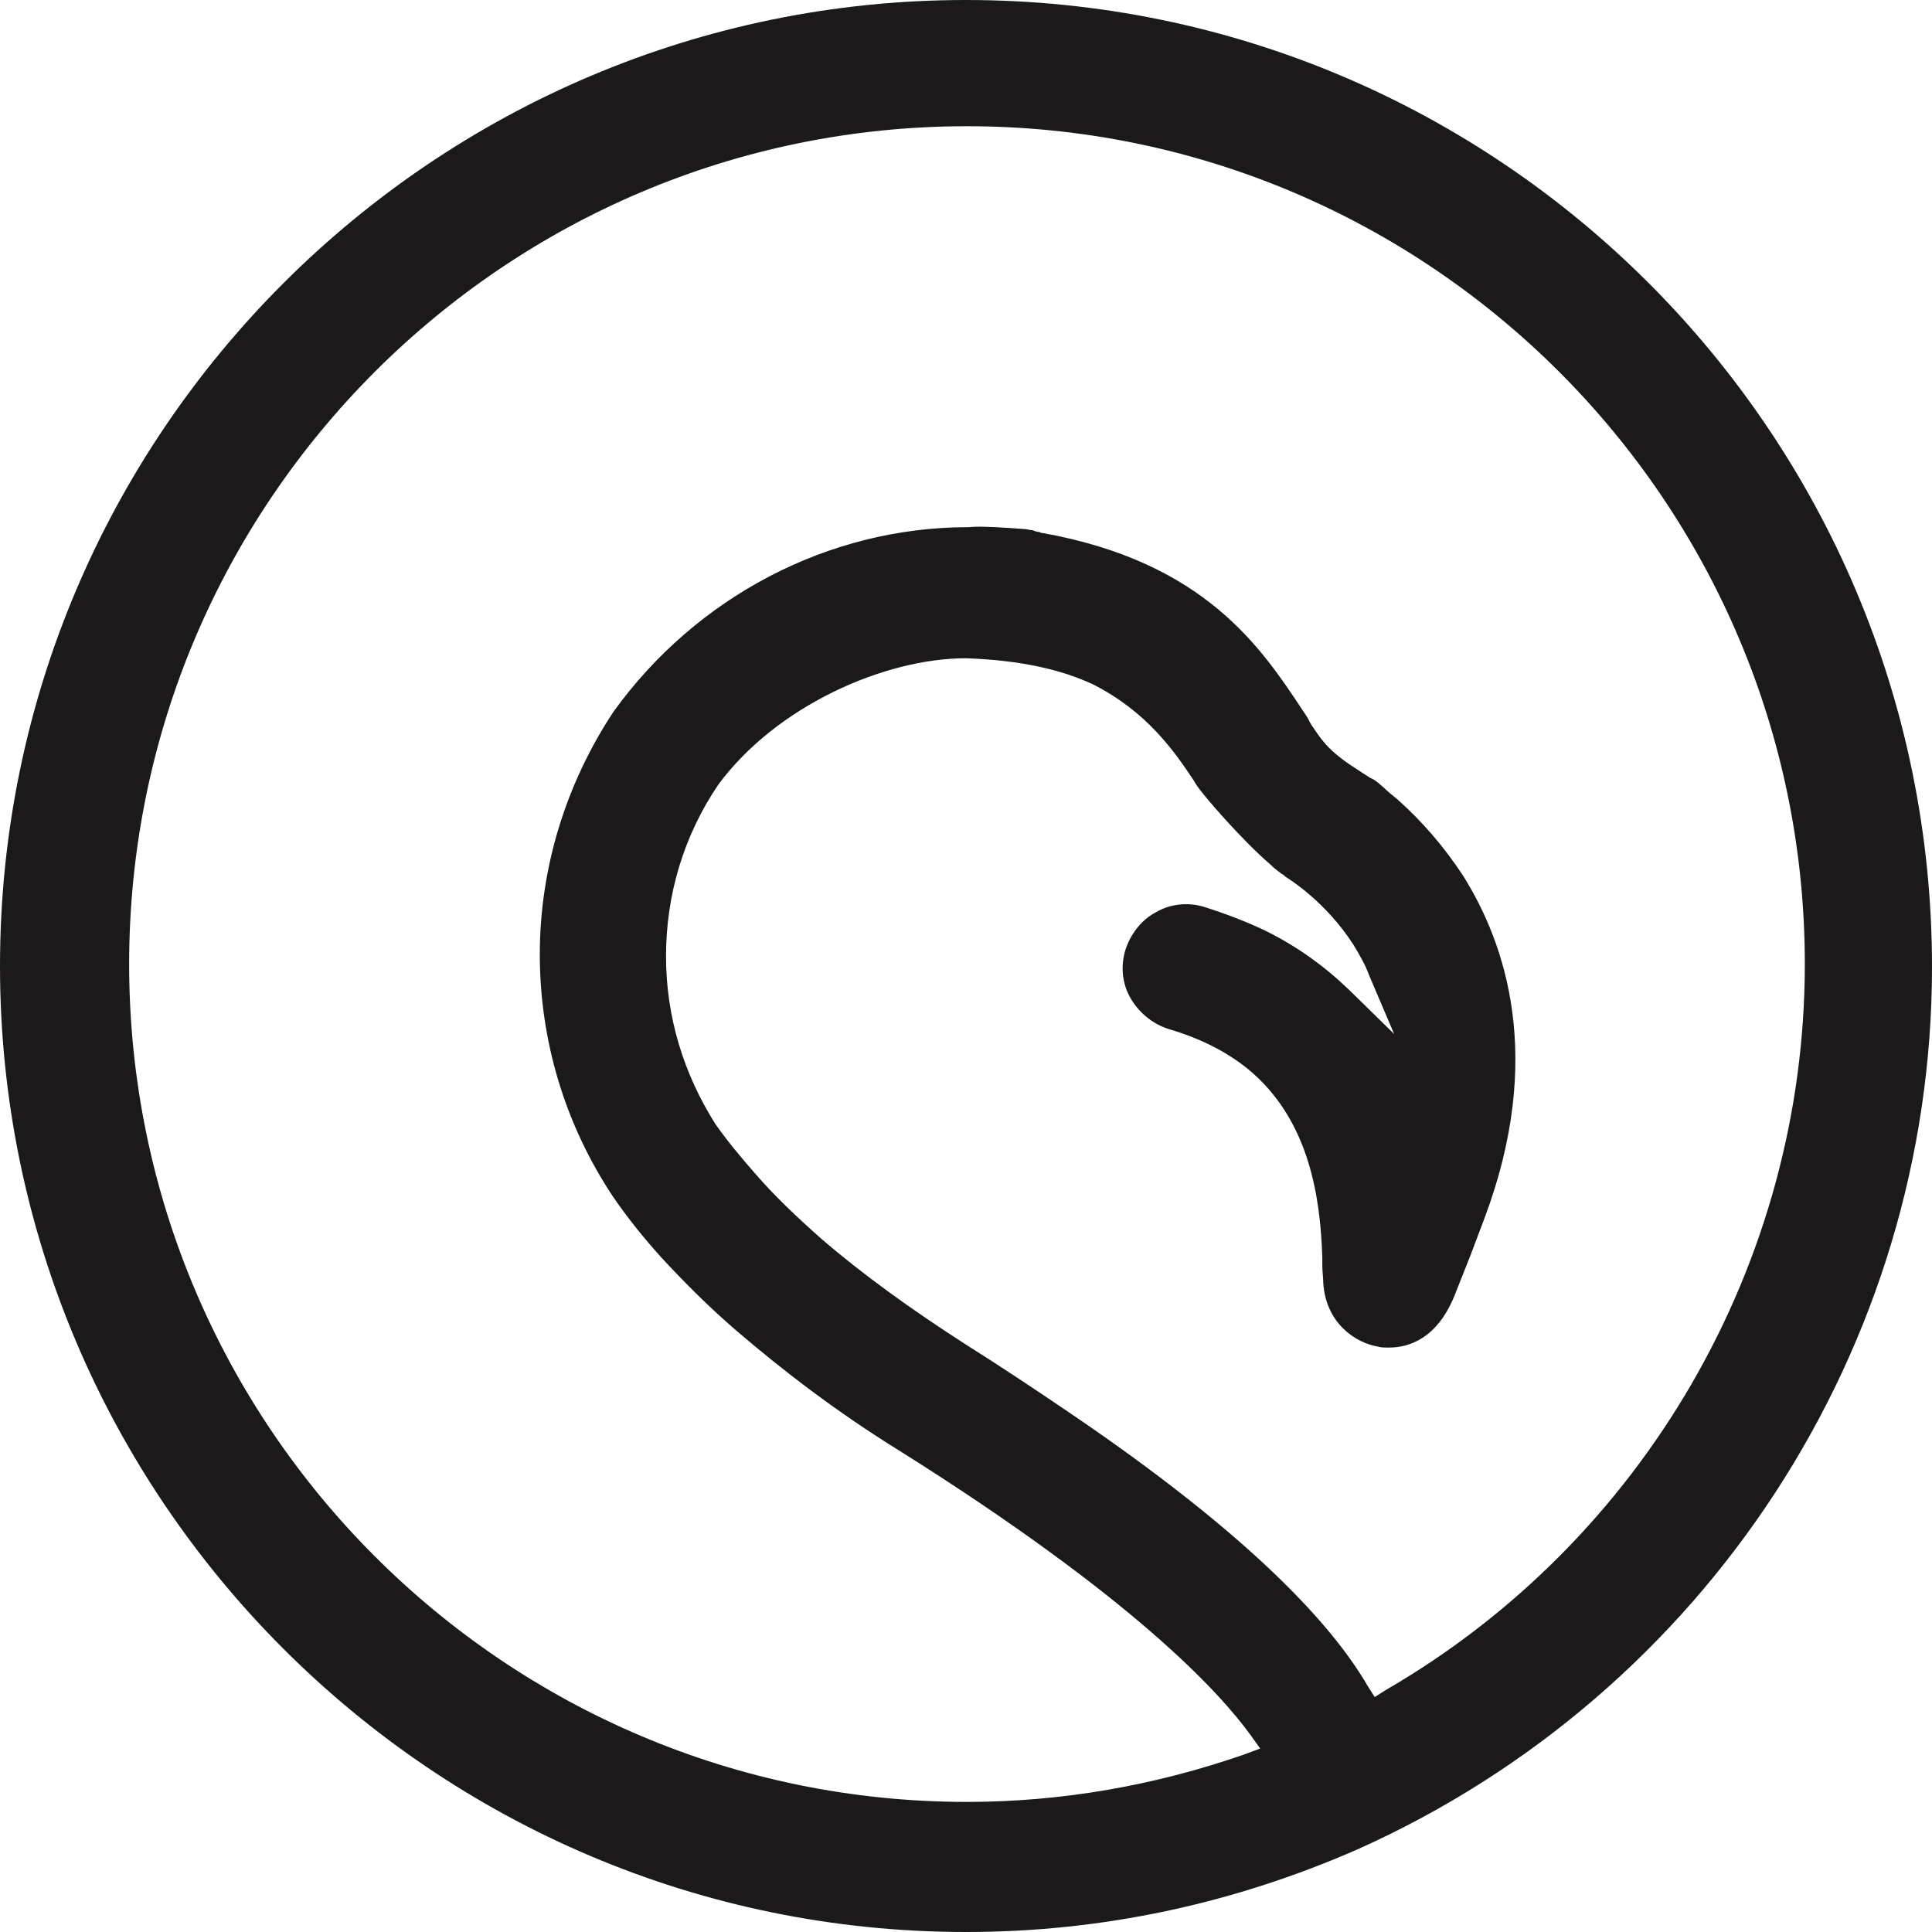 <svg width="45" height="45" viewBox="0 0 45 45" fill="none" xmlns="http://www.w3.org/2000/svg">
<path d="M22.5 0C10.108 0 0 10.085 0 22.5C0 34.892 10.085 45 22.5 45C25.666 45 28.719 44.344 31.613 43.078C39.754 39.437 45 31.364 45 22.523C45 10.085 34.915 0 22.5 0ZM32.269 39.369L32.02 39.528L31.862 39.279C30.799 37.447 28.402 35.254 24.739 32.789C24.038 32.314 23.291 31.817 22.5 31.319C21.234 30.505 20.103 29.691 19.131 28.854C18.543 28.334 18.023 27.837 17.593 27.339C17.254 26.955 16.937 26.57 16.666 26.186C15.92 25.01 15.513 23.676 15.513 22.274C15.513 20.849 15.92 19.47 16.734 18.271C18.09 16.44 20.601 15.332 22.5 15.332C23.789 15.377 24.739 15.603 25.462 15.942C26.706 16.575 27.339 17.48 27.791 18.158L27.859 18.271C28.018 18.52 28.922 19.56 29.578 20.126C29.668 20.216 29.759 20.284 29.849 20.352C29.895 20.374 29.917 20.397 29.94 20.42C30.008 20.465 30.867 20.985 31.523 22.003C31.658 22.229 31.794 22.455 31.884 22.703L32.472 24.083L31.41 23.043C30.844 22.5 30.188 22.025 29.442 21.663C29.013 21.46 28.538 21.279 28.04 21.121C27.656 21.008 27.249 21.053 26.91 21.256C26.57 21.437 26.322 21.776 26.209 22.138C26.096 22.523 26.141 22.93 26.344 23.269C26.548 23.608 26.864 23.857 27.226 23.97C27.995 24.196 28.651 24.535 29.171 24.987C30.505 26.163 30.754 27.904 30.799 29.284V29.465C30.799 29.623 30.822 29.759 30.822 29.895C30.889 30.822 31.568 31.274 32.088 31.364C32.156 31.387 32.246 31.387 32.359 31.387C32.812 31.387 33.467 31.183 33.874 30.188C33.965 29.962 34.078 29.668 34.259 29.216L34.575 28.379C35.977 24.648 35.073 21.98 34.078 20.397C33.648 19.741 33.128 19.131 32.54 18.611C32.427 18.52 32.314 18.43 32.224 18.339C32.02 18.158 31.997 18.158 31.907 18.113C31.839 18.068 31.726 18 31.455 17.819C30.889 17.435 30.754 17.186 30.55 16.892C30.505 16.824 30.482 16.756 30.437 16.688L30.347 16.553C29.374 15.083 28.063 13.093 24.286 12.415C24.264 12.415 24.241 12.415 24.219 12.392C24.151 12.392 24.105 12.369 24.038 12.347C23.97 12.347 23.925 12.324 23.879 12.324C22.703 12.234 22.658 12.279 22.545 12.279C19.289 12.279 16.214 13.907 14.291 16.575C13.183 18.249 12.573 20.216 12.573 22.229C12.573 24.241 13.161 26.186 14.269 27.859C14.608 28.357 14.992 28.832 15.399 29.284C15.942 29.872 16.53 30.46 17.163 31.003C18.271 31.952 19.515 32.902 20.94 33.784C26.412 37.221 28.402 39.415 29.126 40.41L29.352 40.726L28.99 40.862C26.91 41.585 24.739 41.97 22.523 41.97C11.759 41.97 3.008 33.219 3.008 22.455C3.008 11.691 11.759 2.94 22.523 2.94C33.286 2.94 42.038 11.691 42.038 22.455C42.038 29.42 38.284 35.887 32.269 39.369Z" fill="#1B1919"/>
</svg>
